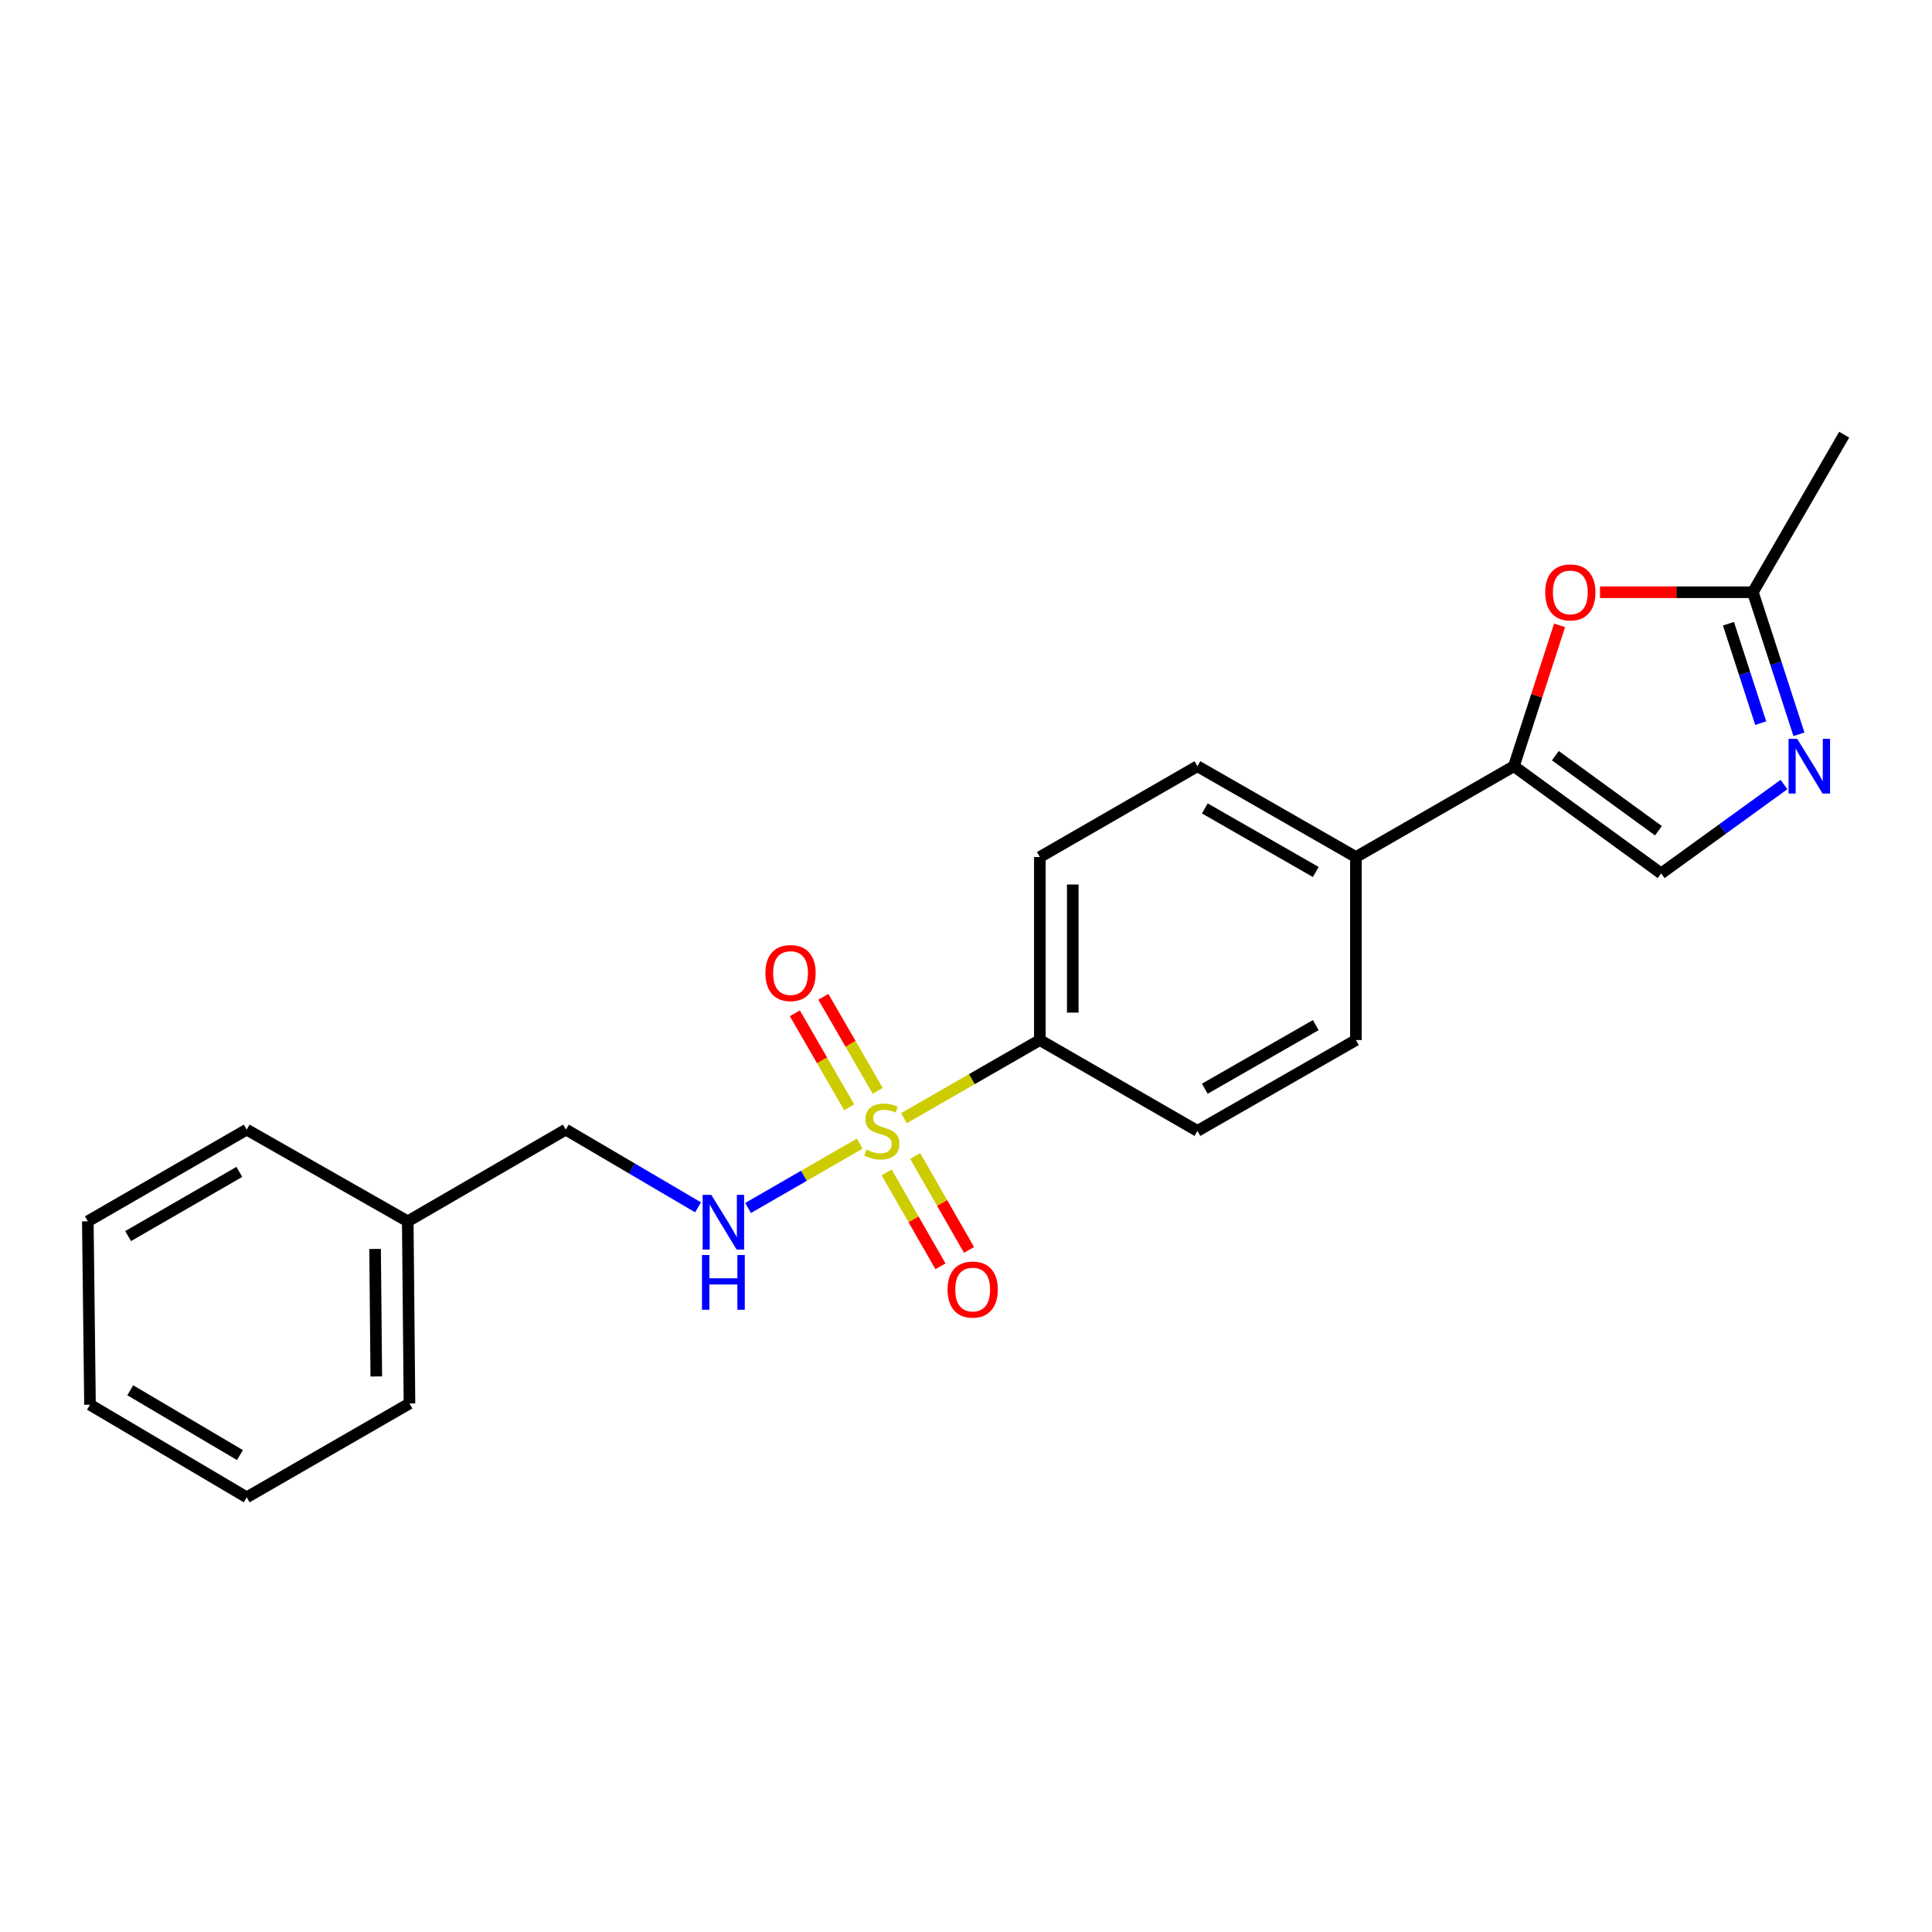 <?xml version='1.0' encoding='iso-8859-1'?>
<svg version='1.1' baseProfile='full'
              xmlns='http://www.w3.org/2000/svg'
                      xmlns:rdkit='http://www.rdkit.org/xml'
                      xmlns:xlink='http://www.w3.org/1999/xlink'
                  xml:space='preserve'
width='1000px' height='1000px' viewBox='0 0 1000 1000'>
<!-- END OF HEADER -->
<rect style='opacity:1.0;fill:#FFFFFF;stroke:none' width='1000' height='1000' x='0' y='0'> </rect>
<path class='bond-5' d='M 444.992,591.948 L 416.094,608.6' style='fill:none;fill-rule:evenodd;stroke:#CCCC00;stroke-width:6px;stroke-linecap:butt;stroke-linejoin:miter;stroke-opacity:1' />
<path class='bond-5' d='M 416.094,608.6 L 387.196,625.252' style='fill:none;fill-rule:evenodd;stroke:#0000FF;stroke-width:6px;stroke-linecap:butt;stroke-linejoin:miter;stroke-opacity:1' />
<path class='bond-6' d='M 467.877,578.776 L 503.049,558.555' style='fill:none;fill-rule:evenodd;stroke:#CCCC00;stroke-width:6px;stroke-linecap:butt;stroke-linejoin:miter;stroke-opacity:1' />
<path class='bond-6' d='M 503.049,558.555 L 538.221,538.335' style='fill:none;fill-rule:evenodd;stroke:#000000;stroke-width:6px;stroke-linecap:butt;stroke-linejoin:miter;stroke-opacity:1' />
<path class='bond-7' d='M 458.929,606.832 L 472.857,631.136' style='fill:none;fill-rule:evenodd;stroke:#CCCC00;stroke-width:6px;stroke-linecap:butt;stroke-linejoin:miter;stroke-opacity:1' />
<path class='bond-7' d='M 472.857,631.136 L 486.786,655.439' style='fill:none;fill-rule:evenodd;stroke:#FF0000;stroke-width:6px;stroke-linecap:butt;stroke-linejoin:miter;stroke-opacity:1' />
<path class='bond-7' d='M 473.715,598.358 L 487.643,622.662' style='fill:none;fill-rule:evenodd;stroke:#CCCC00;stroke-width:6px;stroke-linecap:butt;stroke-linejoin:miter;stroke-opacity:1' />
<path class='bond-7' d='M 487.643,622.662 L 501.572,646.965' style='fill:none;fill-rule:evenodd;stroke:#FF0000;stroke-width:6px;stroke-linecap:butt;stroke-linejoin:miter;stroke-opacity:1' />
<path class='bond-8' d='M 454.292,564.607 L 440.233,540.279' style='fill:none;fill-rule:evenodd;stroke:#CCCC00;stroke-width:6px;stroke-linecap:butt;stroke-linejoin:miter;stroke-opacity:1' />
<path class='bond-8' d='M 440.233,540.279 L 426.173,515.951' style='fill:none;fill-rule:evenodd;stroke:#FF0000;stroke-width:6px;stroke-linecap:butt;stroke-linejoin:miter;stroke-opacity:1' />
<path class='bond-8' d='M 439.537,573.134 L 425.477,548.806' style='fill:none;fill-rule:evenodd;stroke:#CCCC00;stroke-width:6px;stroke-linecap:butt;stroke-linejoin:miter;stroke-opacity:1' />
<path class='bond-8' d='M 425.477,548.806 L 411.418,524.478' style='fill:none;fill-rule:evenodd;stroke:#FF0000;stroke-width:6px;stroke-linecap:butt;stroke-linejoin:miter;stroke-opacity:1' />
<path class='bond-0' d='M 783.587,396.594 L 701.814,443.61' style='fill:none;fill-rule:evenodd;stroke:#000000;stroke-width:6px;stroke-linecap:butt;stroke-linejoin:miter;stroke-opacity:1' />
<path class='bond-2' d='M 783.587,396.594 L 795.413,360.133' style='fill:none;fill-rule:evenodd;stroke:#000000;stroke-width:6px;stroke-linecap:butt;stroke-linejoin:miter;stroke-opacity:1' />
<path class='bond-2' d='M 795.413,360.133 L 807.239,323.673' style='fill:none;fill-rule:evenodd;stroke:#FF0000;stroke-width:6px;stroke-linecap:butt;stroke-linejoin:miter;stroke-opacity:1' />
<path class='bond-3' d='M 783.587,396.594 L 859.811,452.084' style='fill:none;fill-rule:evenodd;stroke:#000000;stroke-width:6px;stroke-linecap:butt;stroke-linejoin:miter;stroke-opacity:1' />
<path class='bond-3' d='M 805.05,391.139 L 858.408,429.983' style='fill:none;fill-rule:evenodd;stroke:#000000;stroke-width:6px;stroke-linecap:butt;stroke-linejoin:miter;stroke-opacity:1' />
<path class='bond-1' d='M 923.384,406.078 L 891.598,429.081' style='fill:none;fill-rule:evenodd;stroke:#0000FF;stroke-width:6px;stroke-linecap:butt;stroke-linejoin:miter;stroke-opacity:1' />
<path class='bond-1' d='M 891.598,429.081 L 859.811,452.084' style='fill:none;fill-rule:evenodd;stroke:#000000;stroke-width:6px;stroke-linecap:butt;stroke-linejoin:miter;stroke-opacity:1' />
<path class='bond-24' d='M 931.13,380.067 L 919.206,343.306' style='fill:none;fill-rule:evenodd;stroke:#0000FF;stroke-width:6px;stroke-linecap:butt;stroke-linejoin:miter;stroke-opacity:1' />
<path class='bond-24' d='M 919.206,343.306 L 907.283,306.546' style='fill:none;fill-rule:evenodd;stroke:#000000;stroke-width:6px;stroke-linecap:butt;stroke-linejoin:miter;stroke-opacity:1' />
<path class='bond-24' d='M 911.342,374.297 L 902.996,348.564' style='fill:none;fill-rule:evenodd;stroke:#0000FF;stroke-width:6px;stroke-linecap:butt;stroke-linejoin:miter;stroke-opacity:1' />
<path class='bond-24' d='M 902.996,348.564 L 894.649,322.832' style='fill:none;fill-rule:evenodd;stroke:#000000;stroke-width:6px;stroke-linecap:butt;stroke-linejoin:miter;stroke-opacity:1' />
<path class='bond-4' d='M 828.157,306.546 L 867.72,306.546' style='fill:none;fill-rule:evenodd;stroke:#FF0000;stroke-width:6px;stroke-linecap:butt;stroke-linejoin:miter;stroke-opacity:1' />
<path class='bond-4' d='M 867.72,306.546 L 907.283,306.546' style='fill:none;fill-rule:evenodd;stroke:#000000;stroke-width:6px;stroke-linecap:butt;stroke-linejoin:miter;stroke-opacity:1' />
<path class='bond-16' d='M 907.283,306.546 L 954.545,224.991' style='fill:none;fill-rule:evenodd;stroke:#000000;stroke-width:6px;stroke-linecap:butt;stroke-linejoin:miter;stroke-opacity:1' />
<path class='bond-14' d='M 361.315,624.915 L 327.081,604.802' style='fill:none;fill-rule:evenodd;stroke:#0000FF;stroke-width:6px;stroke-linecap:butt;stroke-linejoin:miter;stroke-opacity:1' />
<path class='bond-14' d='M 327.081,604.802 L 292.846,584.689' style='fill:none;fill-rule:evenodd;stroke:#000000;stroke-width:6px;stroke-linecap:butt;stroke-linejoin:miter;stroke-opacity:1' />
<path class='bond-10' d='M 538.221,538.335 L 538.221,443.61' style='fill:none;fill-rule:evenodd;stroke:#000000;stroke-width:6px;stroke-linecap:butt;stroke-linejoin:miter;stroke-opacity:1' />
<path class='bond-10' d='M 555.263,524.126 L 555.263,457.819' style='fill:none;fill-rule:evenodd;stroke:#000000;stroke-width:6px;stroke-linecap:butt;stroke-linejoin:miter;stroke-opacity:1' />
<path class='bond-11' d='M 538.221,538.335 L 619.786,585.352' style='fill:none;fill-rule:evenodd;stroke:#000000;stroke-width:6px;stroke-linecap:butt;stroke-linejoin:miter;stroke-opacity:1' />
<path class='bond-9' d='M 701.814,443.61 L 701.814,538.335' style='fill:none;fill-rule:evenodd;stroke:#000000;stroke-width:6px;stroke-linecap:butt;stroke-linejoin:miter;stroke-opacity:1' />
<path class='bond-22' d='M 701.814,443.61 L 619.786,396.594' style='fill:none;fill-rule:evenodd;stroke:#000000;stroke-width:6px;stroke-linecap:butt;stroke-linejoin:miter;stroke-opacity:1' />
<path class='bond-22' d='M 681.035,451.343 L 623.615,418.431' style='fill:none;fill-rule:evenodd;stroke:#000000;stroke-width:6px;stroke-linecap:butt;stroke-linejoin:miter;stroke-opacity:1' />
<path class='bond-12' d='M 538.221,443.61 L 619.786,396.594' style='fill:none;fill-rule:evenodd;stroke:#000000;stroke-width:6px;stroke-linecap:butt;stroke-linejoin:miter;stroke-opacity:1' />
<path class='bond-13' d='M 619.786,585.352 L 701.814,538.335' style='fill:none;fill-rule:evenodd;stroke:#000000;stroke-width:6px;stroke-linecap:butt;stroke-linejoin:miter;stroke-opacity:1' />
<path class='bond-13' d='M 623.615,563.514 L 681.035,530.602' style='fill:none;fill-rule:evenodd;stroke:#000000;stroke-width:6px;stroke-linecap:butt;stroke-linejoin:miter;stroke-opacity:1' />
<path class='bond-15' d='M 292.846,584.689 L 211.055,632.16' style='fill:none;fill-rule:evenodd;stroke:#000000;stroke-width:6px;stroke-linecap:butt;stroke-linejoin:miter;stroke-opacity:1' />
<path class='bond-17' d='M 211.055,632.16 L 211.944,726.43' style='fill:none;fill-rule:evenodd;stroke:#000000;stroke-width:6px;stroke-linecap:butt;stroke-linejoin:miter;stroke-opacity:1' />
<path class='bond-17' d='M 194.147,646.461 L 194.77,712.45' style='fill:none;fill-rule:evenodd;stroke:#000000;stroke-width:6px;stroke-linecap:butt;stroke-linejoin:miter;stroke-opacity:1' />
<path class='bond-18' d='M 211.055,632.16 L 127.701,584.689' style='fill:none;fill-rule:evenodd;stroke:#000000;stroke-width:6px;stroke-linecap:butt;stroke-linejoin:miter;stroke-opacity:1' />
<path class='bond-19' d='M 211.944,726.43 L 127.701,775.009' style='fill:none;fill-rule:evenodd;stroke:#000000;stroke-width:6px;stroke-linecap:butt;stroke-linejoin:miter;stroke-opacity:1' />
<path class='bond-20' d='M 127.701,584.689 L 45.455,632.16' style='fill:none;fill-rule:evenodd;stroke:#000000;stroke-width:6px;stroke-linecap:butt;stroke-linejoin:miter;stroke-opacity:1' />
<path class='bond-20' d='M 123.883,606.569 L 66.311,639.799' style='fill:none;fill-rule:evenodd;stroke:#000000;stroke-width:6px;stroke-linecap:butt;stroke-linejoin:miter;stroke-opacity:1' />
<path class='bond-23' d='M 127.701,775.009 L 46.581,727.083' style='fill:none;fill-rule:evenodd;stroke:#000000;stroke-width:6px;stroke-linecap:butt;stroke-linejoin:miter;stroke-opacity:1' />
<path class='bond-23' d='M 124.201,753.148 L 67.418,719.6' style='fill:none;fill-rule:evenodd;stroke:#000000;stroke-width:6px;stroke-linecap:butt;stroke-linejoin:miter;stroke-opacity:1' />
<path class='bond-21' d='M 45.455,632.16 L 46.581,727.083' style='fill:none;fill-rule:evenodd;stroke:#000000;stroke-width:6px;stroke-linecap:butt;stroke-linejoin:miter;stroke-opacity:1' />
<path  class='atom-0' d='M 448.439 595.072
Q 448.759 595.192, 450.079 595.752
Q 451.399 596.312, 452.839 596.672
Q 454.319 596.992, 455.759 596.992
Q 458.439 596.992, 459.999 595.712
Q 461.559 594.392, 461.559 592.112
Q 461.559 590.552, 460.759 589.592
Q 459.999 588.632, 458.799 588.112
Q 457.599 587.592, 455.599 586.992
Q 453.079 586.232, 451.559 585.512
Q 450.079 584.792, 448.999 583.272
Q 447.959 581.752, 447.959 579.192
Q 447.959 575.632, 450.359 573.432
Q 452.799 571.232, 457.599 571.232
Q 460.879 571.232, 464.599 572.792
L 463.679 575.872
Q 460.279 574.472, 457.719 574.472
Q 454.959 574.472, 453.439 575.632
Q 451.919 576.752, 451.959 578.712
Q 451.959 580.232, 452.719 581.152
Q 453.519 582.072, 454.639 582.592
Q 455.799 583.112, 457.719 583.712
Q 460.279 584.512, 461.799 585.312
Q 463.319 586.112, 464.399 587.752
Q 465.519 589.352, 465.519 592.112
Q 465.519 596.032, 462.879 598.152
Q 460.279 600.232, 455.919 600.232
Q 453.399 600.232, 451.479 599.672
Q 449.599 599.152, 447.359 598.232
L 448.439 595.072
' fill='#CCCC00'/>
<path  class='atom-2' d='M 930.231 382.434
L 939.511 397.434
Q 940.431 398.914, 941.911 401.594
Q 943.391 404.274, 943.471 404.434
L 943.471 382.434
L 947.231 382.434
L 947.231 410.754
L 943.351 410.754
L 933.391 394.354
Q 932.231 392.434, 930.991 390.234
Q 929.791 388.034, 929.431 387.354
L 929.431 410.754
L 925.751 410.754
L 925.751 382.434
L 930.231 382.434
' fill='#0000FF'/>
<path  class='atom-3' d='M 799.795 306.626
Q 799.795 299.826, 803.155 296.026
Q 806.515 292.226, 812.795 292.226
Q 819.075 292.226, 822.435 296.026
Q 825.795 299.826, 825.795 306.626
Q 825.795 313.506, 822.395 317.426
Q 818.995 321.306, 812.795 321.306
Q 806.555 321.306, 803.155 317.426
Q 799.795 313.546, 799.795 306.626
M 812.795 318.106
Q 817.115 318.106, 819.435 315.226
Q 821.795 312.306, 821.795 306.626
Q 821.795 301.066, 819.435 298.266
Q 817.115 295.426, 812.795 295.426
Q 808.475 295.426, 806.115 298.226
Q 803.795 301.026, 803.795 306.626
Q 803.795 312.346, 806.115 315.226
Q 808.475 318.106, 812.795 318.106
' fill='#FF0000'/>
<path  class='atom-6' d='M 368.16 618.454
L 377.44 633.454
Q 378.36 634.934, 379.84 637.614
Q 381.32 640.294, 381.4 640.454
L 381.4 618.454
L 385.16 618.454
L 385.16 646.774
L 381.28 646.774
L 371.32 630.374
Q 370.16 628.454, 368.92 626.254
Q 367.72 624.054, 367.36 623.374
L 367.36 646.774
L 363.68 646.774
L 363.68 618.454
L 368.16 618.454
' fill='#0000FF'/>
<path  class='atom-6' d='M 363.34 649.606
L 367.18 649.606
L 367.18 661.646
L 381.66 661.646
L 381.66 649.606
L 385.5 649.606
L 385.5 677.926
L 381.66 677.926
L 381.66 664.846
L 367.18 664.846
L 367.18 677.926
L 363.34 677.926
L 363.34 649.606
' fill='#0000FF'/>
<path  class='atom-8' d='M 490.456 667.469
Q 490.456 660.669, 493.816 656.869
Q 497.176 653.069, 503.456 653.069
Q 509.736 653.069, 513.096 656.869
Q 516.456 660.669, 516.456 667.469
Q 516.456 674.349, 513.056 678.269
Q 509.656 682.149, 503.456 682.149
Q 497.216 682.149, 493.816 678.269
Q 490.456 674.389, 490.456 667.469
M 503.456 678.949
Q 507.776 678.949, 510.096 676.069
Q 512.456 673.149, 512.456 667.469
Q 512.456 661.909, 510.096 659.109
Q 507.776 656.269, 503.456 656.269
Q 499.136 656.269, 496.776 659.069
Q 494.456 661.869, 494.456 667.469
Q 494.456 673.189, 496.776 676.069
Q 499.136 678.949, 503.456 678.949
' fill='#FF0000'/>
<path  class='atom-9' d='M 396.176 503.649
Q 396.176 496.849, 399.536 493.049
Q 402.896 489.249, 409.176 489.249
Q 415.456 489.249, 418.816 493.049
Q 422.176 496.849, 422.176 503.649
Q 422.176 510.529, 418.776 514.449
Q 415.376 518.329, 409.176 518.329
Q 402.936 518.329, 399.536 514.449
Q 396.176 510.569, 396.176 503.649
M 409.176 515.129
Q 413.496 515.129, 415.816 512.249
Q 418.176 509.329, 418.176 503.649
Q 418.176 498.089, 415.816 495.289
Q 413.496 492.449, 409.176 492.449
Q 404.856 492.449, 402.496 495.249
Q 400.176 498.049, 400.176 503.649
Q 400.176 509.369, 402.496 512.249
Q 404.856 515.129, 409.176 515.129
' fill='#FF0000'/>
</svg>

